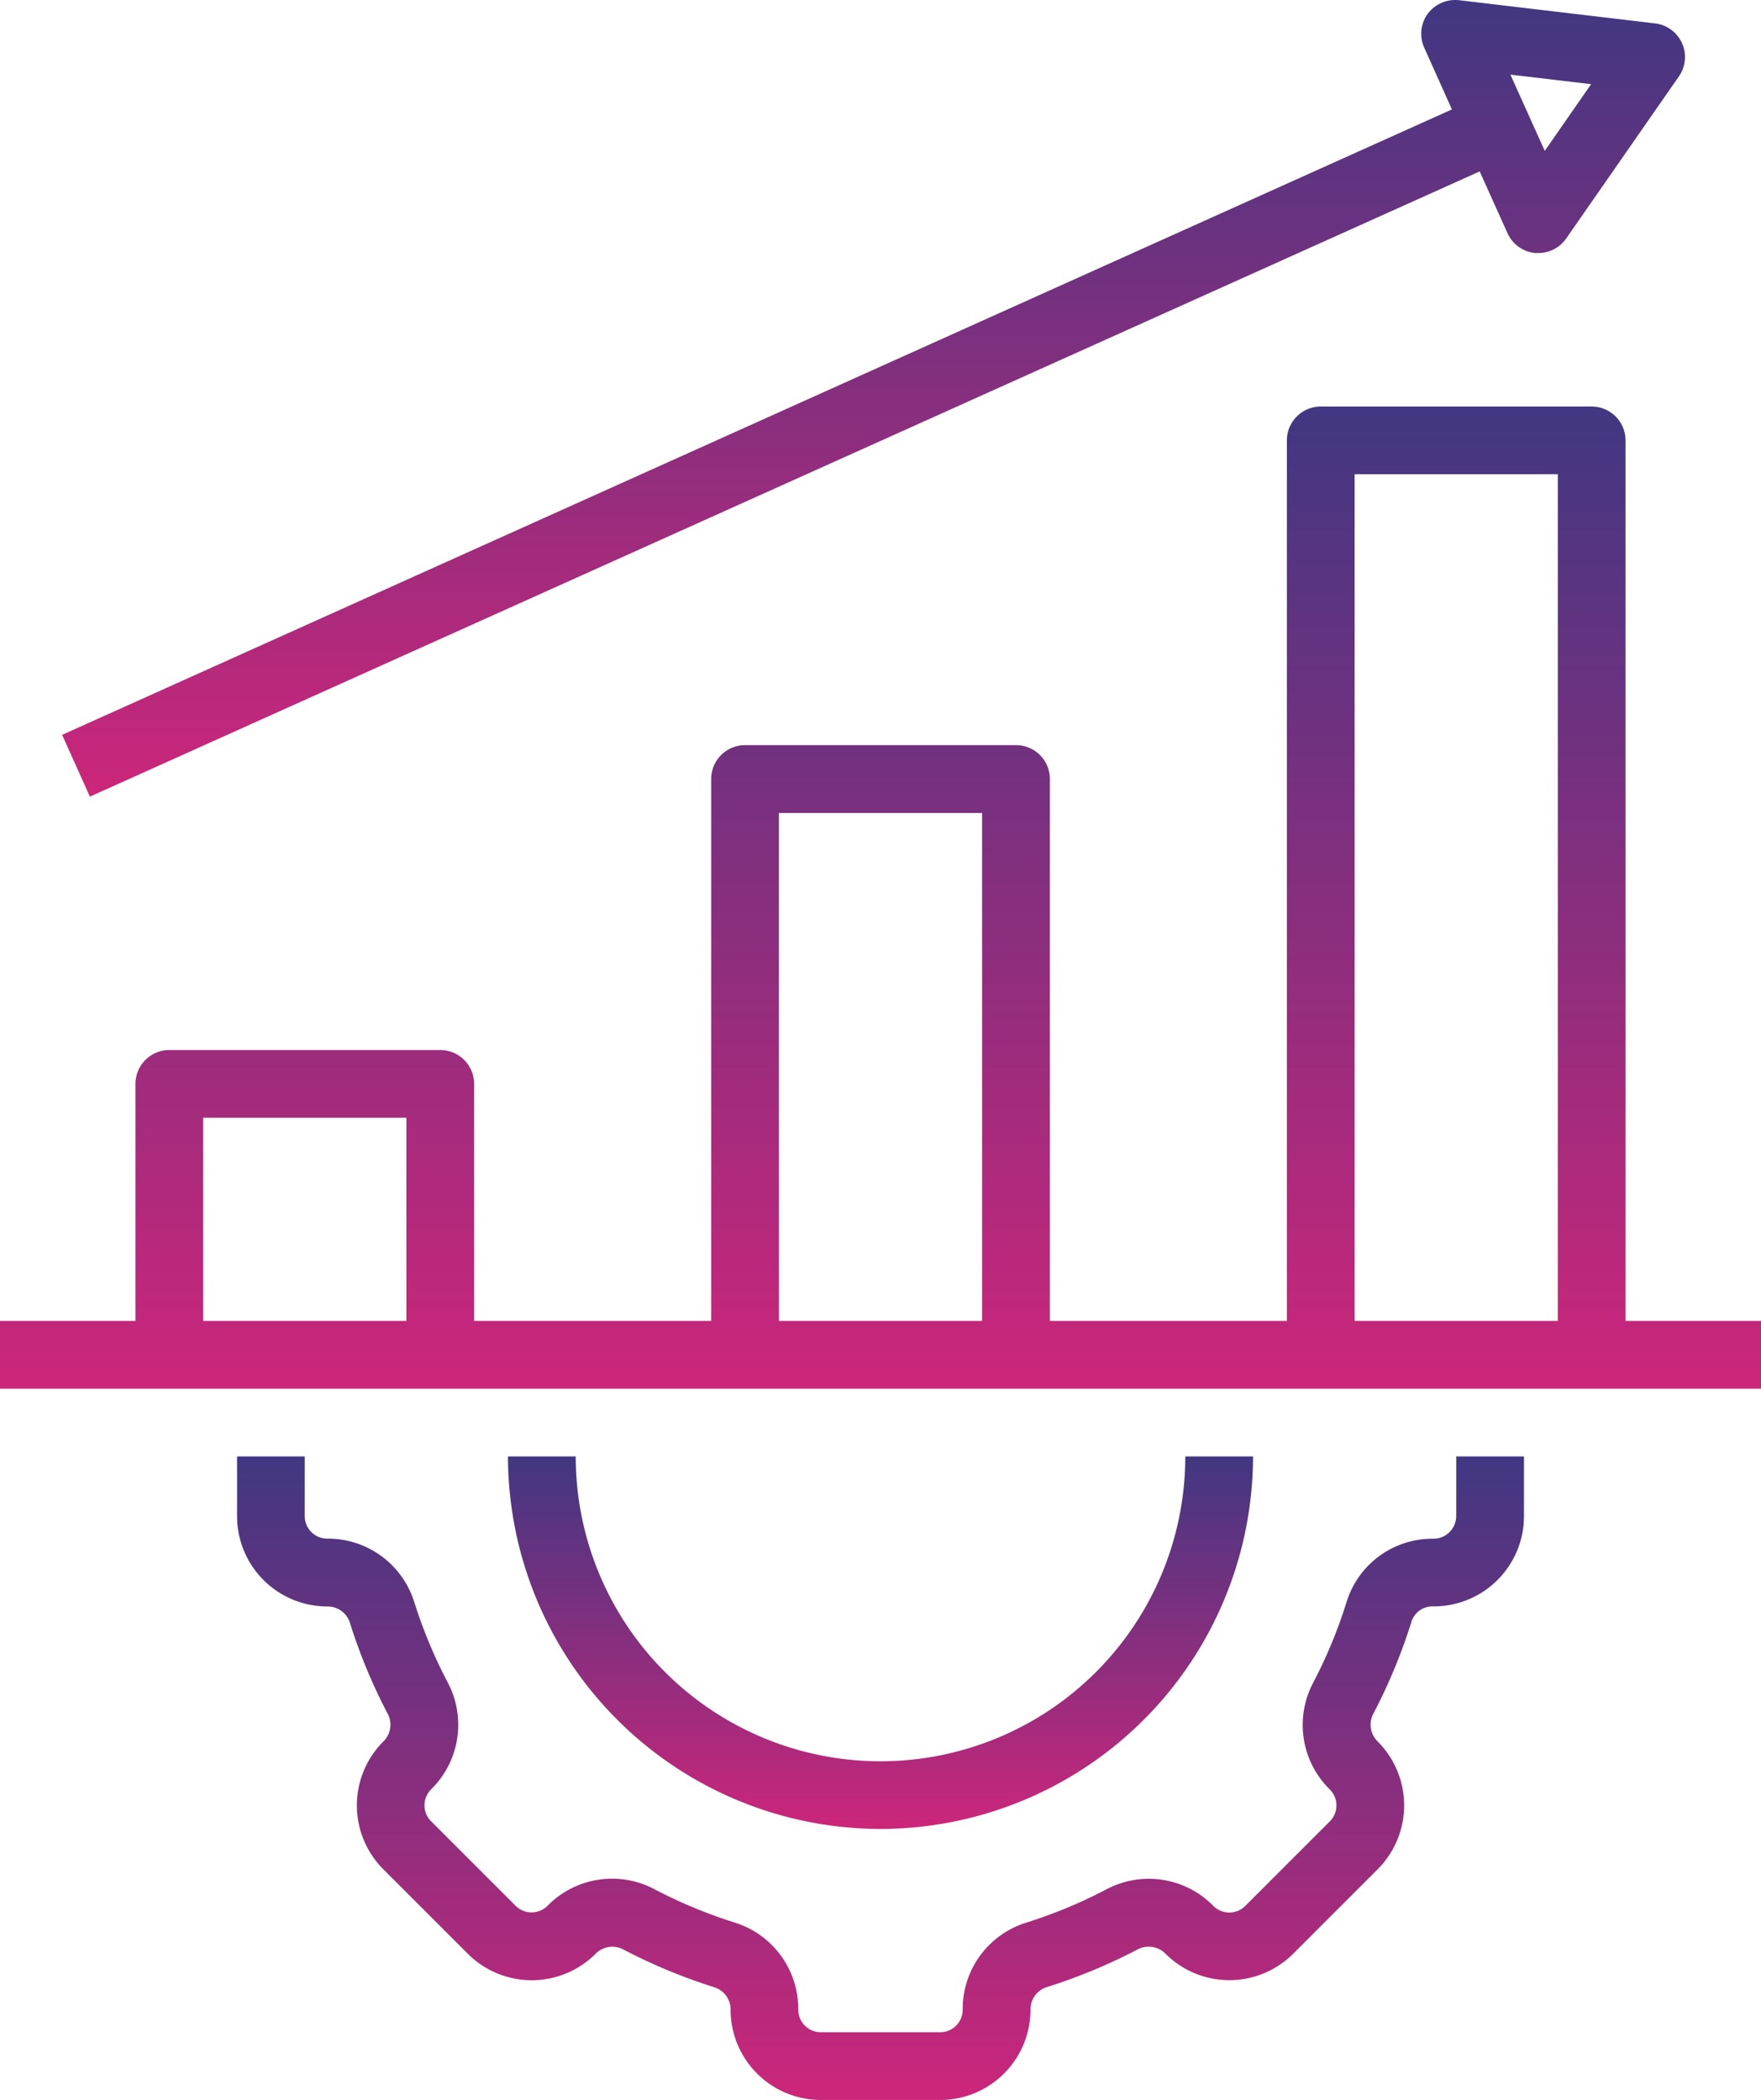<svg xmlns="http://www.w3.org/2000/svg" xmlns:xlink="http://www.w3.org/1999/xlink" width="146.095" height="174.199" viewBox="0 0 146.095 174.199">
  <defs>
    <linearGradient id="linear-gradient" x1="0.5" x2="0.5" y2="1" gradientUnits="objectBoundingBox">
      <stop offset="0" stop-color="#413782"/>
      <stop offset="1" stop-color="#cc267a"/>
    </linearGradient>
  </defs>
  <g id="noun_performance_4328079" transform="translate(-16.857 -0.997)">
    <path id="Path_713" data-name="Path 713" d="M140.857,88.857V15.81a2.81,2.81,0,0,0-2.81-2.81H115.572a2.81,2.81,0,0,0-2.81,2.81V88.857H93.1V43.9a2.81,2.81,0,0,0-2.81-2.81H67.81A2.81,2.81,0,0,0,65,43.9V88.857H45.333V69.191a2.81,2.81,0,0,0-2.81-2.81H20.048a2.81,2.81,0,0,0-2.81,2.81V88.857H6v5.619H152.1V88.857Zm-101.143,0H22.857V72H39.714Zm47.762,0H70.619V46.714H87.476Zm47.762,0H118.381V18.619h16.857Z" transform="translate(10.857 21.72)" fill="url(#linear-gradient)"/>
    <path id="Path_714" data-name="Path 714" d="M114.143,48.962a1.891,1.891,0,0,1-1.967,1.863,7.448,7.448,0,0,0-7.1,5.153,40.209,40.209,0,0,1-2.81,6.81A7.5,7.5,0,0,0,103.6,71.57l.062.062a1.866,1.866,0,0,1,0,2.633l-7.024,7.024a1.868,1.868,0,0,1-2.638,0,7.5,7.5,0,0,0-8.836-1.4,40.426,40.426,0,0,1-6.723,2.793A7.5,7.5,0,0,0,73.2,89.9a1.865,1.865,0,0,1-1.863,1.863h-9.92A1.866,1.866,0,0,1,59.557,89.9a7.5,7.5,0,0,0-5.243-7.226,40.427,40.427,0,0,1-6.723-2.793,7.507,7.507,0,0,0-8.842,1.4,1.871,1.871,0,0,1-2.633,0l-7.024-7.024a1.866,1.866,0,0,1,0-2.633.377.377,0,0,0,.056-.059,7.5,7.5,0,0,0,1.346-8.785,40.315,40.315,0,0,1-2.8-6.72,7.5,7.5,0,0,0-7.223-5.243,1.866,1.866,0,0,1-1.857-1.863V44H13v4.962a7.49,7.49,0,0,0,7.482,7.482,1.936,1.936,0,0,1,1.863,1.3,45.82,45.82,0,0,0,3.18,7.656,1.941,1.941,0,0,1-.393,2.248l-.056.059a7.493,7.493,0,0,0,.051,10.53l7.024,7.024a7.493,7.493,0,0,0,10.586,0,1.95,1.95,0,0,1,2.248-.393,46.229,46.229,0,0,0,7.659,3.18,1.936,1.936,0,0,1,1.3,1.863,7.49,7.49,0,0,0,7.479,7.471h9.923A7.49,7.49,0,0,0,78.824,89.9a1.936,1.936,0,0,1,1.3-1.863,46.23,46.23,0,0,0,7.659-3.18,1.967,1.967,0,0,1,2.248.4,7.493,7.493,0,0,0,10.581,0l7.024-7.024a7.49,7.49,0,0,0,.053-10.524l-.059-.065a1.941,1.941,0,0,1-.393-2.248,46.123,46.123,0,0,0,3.217-7.763,1.826,1.826,0,0,1,1.826-1.194,7.49,7.49,0,0,0,7.485-7.476V44h-5.619Z" transform="translate(23.524 77.816)" fill="url(#linear-gradient)"/>
    <path id="Path_715" data-name="Path 715" d="M51.9,74.9A30.941,30.941,0,0,0,82.81,44H77.191a25.286,25.286,0,1,1-50.572,0H21A30.941,30.941,0,0,0,51.9,74.9Z" transform="translate(38 77.816)" fill="url(#linear-gradient)"/>
    <path id="Path_716" data-name="Path 716" d="M10.138,67.08l115.3-51.864,2.307,5.125a2.81,2.81,0,0,0,2.3,1.646h.261a2.81,2.81,0,0,0,2.307-1.205l9.353-13.449A2.81,2.81,0,0,0,140,2.939l-16.27-1.925a2.852,2.852,0,0,0-2.6,1.124,2.81,2.81,0,0,0-.295,2.81l2.3,5.125L7.834,61.956Zm124.544-59.1-3.846,5.532-2.849-6.324Z" transform="translate(14.176 0)" fill="url(#linear-gradient)"/>
  </g>
</svg>
